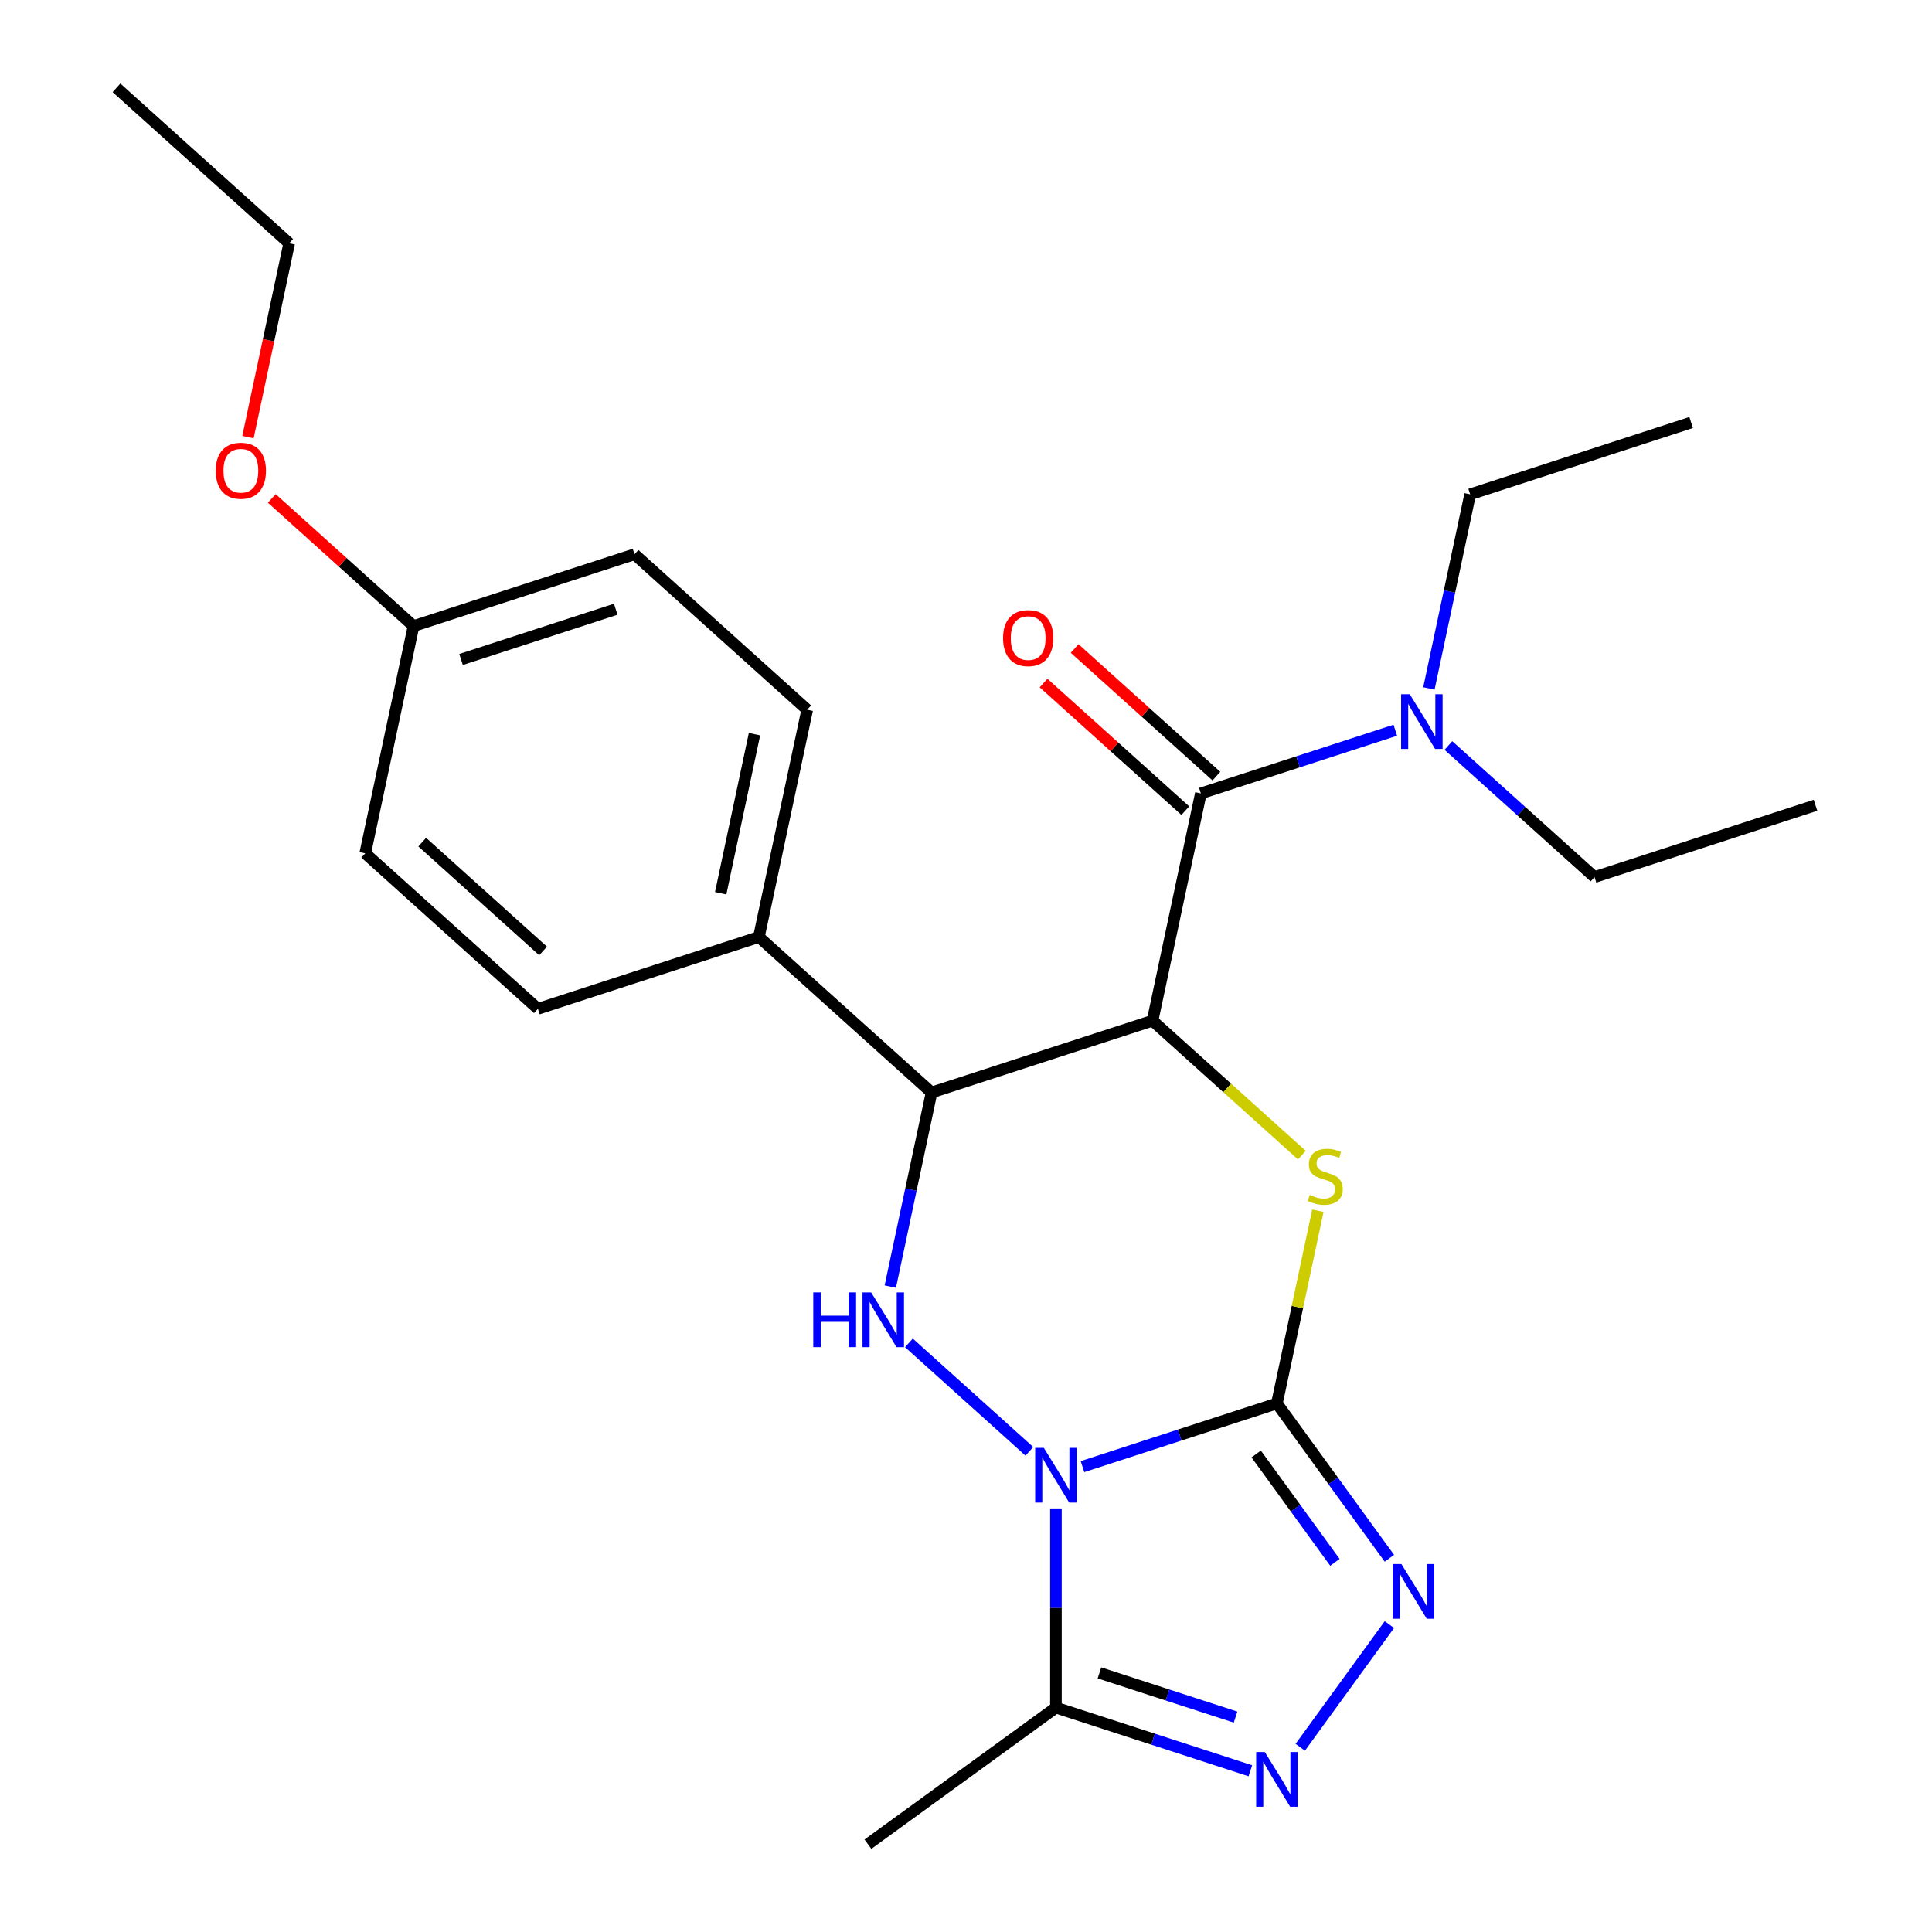 <?xml version='1.0' encoding='iso-8859-1'?>
<svg version='1.1' baseProfile='full'
              xmlns='http://www.w3.org/2000/svg'
                      xmlns:rdkit='http://www.rdkit.org/xml'
                      xmlns:xlink='http://www.w3.org/1999/xlink'
                  xml:space='preserve'
width='1000px' height='1000px' viewBox='0 0 1000 1000'>
<!-- END OF HEADER -->
<rect style='opacity:1.0;fill:#FFFFFF;stroke:none' width='1000' height='1000' x='0' y='0'> </rect>
<path class='bond-0' d='M 560.294,759.119 L 610.611,742.77' style='fill:none;fill-rule:evenodd;stroke:#0000FF;stroke-width:6px;stroke-linecap:butt;stroke-linejoin:miter;stroke-opacity:1' />
<path class='bond-0' d='M 610.611,742.77 L 660.929,726.42' style='fill:none;fill-rule:evenodd;stroke:#000000;stroke-width:6px;stroke-linecap:butt;stroke-linejoin:miter;stroke-opacity:1' />
<path class='bond-3' d='M 532.8,751.208 L 470.455,695.071' style='fill:none;fill-rule:evenodd;stroke:#0000FF;stroke-width:6px;stroke-linecap:butt;stroke-linejoin:miter;stroke-opacity:1' />
<path class='bond-6' d='M 546.547,780.752 L 546.547,832.303' style='fill:none;fill-rule:evenodd;stroke:#0000FF;stroke-width:6px;stroke-linecap:butt;stroke-linejoin:miter;stroke-opacity:1' />
<path class='bond-6' d='M 546.547,832.303 L 546.547,883.854' style='fill:none;fill-rule:evenodd;stroke:#000000;stroke-width:6px;stroke-linecap:butt;stroke-linejoin:miter;stroke-opacity:1' />
<path class='bond-2' d='M 660.929,726.42 L 671.53,676.544' style='fill:none;fill-rule:evenodd;stroke:#000000;stroke-width:6px;stroke-linecap:butt;stroke-linejoin:miter;stroke-opacity:1' />
<path class='bond-2' d='M 671.53,676.544 L 682.132,626.667' style='fill:none;fill-rule:evenodd;stroke:#CCCC00;stroke-width:6px;stroke-linecap:butt;stroke-linejoin:miter;stroke-opacity:1' />
<path class='bond-5' d='M 660.929,726.42 L 690.039,766.487' style='fill:none;fill-rule:evenodd;stroke:#000000;stroke-width:6px;stroke-linecap:butt;stroke-linejoin:miter;stroke-opacity:1' />
<path class='bond-5' d='M 690.039,766.487 L 719.148,806.553' style='fill:none;fill-rule:evenodd;stroke:#0000FF;stroke-width:6px;stroke-linecap:butt;stroke-linejoin:miter;stroke-opacity:1' />
<path class='bond-5' d='M 650.202,752.579 L 670.579,780.625' style='fill:none;fill-rule:evenodd;stroke:#000000;stroke-width:6px;stroke-linecap:butt;stroke-linejoin:miter;stroke-opacity:1' />
<path class='bond-5' d='M 670.579,780.625 L 690.956,808.671' style='fill:none;fill-rule:evenodd;stroke:#0000FF;stroke-width:6px;stroke-linecap:butt;stroke-linejoin:miter;stroke-opacity:1' />
<path class='bond-1' d='M 596.557,528.305 L 482.175,565.47' style='fill:none;fill-rule:evenodd;stroke:#000000;stroke-width:6px;stroke-linecap:butt;stroke-linejoin:miter;stroke-opacity:1' />
<path class='bond-8' d='M 596.557,528.305 L 621.562,410.665' style='fill:none;fill-rule:evenodd;stroke:#000000;stroke-width:6px;stroke-linecap:butt;stroke-linejoin:miter;stroke-opacity:1' />
<path class='bond-26' d='M 596.557,528.305 L 635.202,563.101' style='fill:none;fill-rule:evenodd;stroke:#000000;stroke-width:6px;stroke-linecap:butt;stroke-linejoin:miter;stroke-opacity:1' />
<path class='bond-26' d='M 635.202,563.101 L 673.847,597.898' style='fill:none;fill-rule:evenodd;stroke:#CCCC00;stroke-width:6px;stroke-linecap:butt;stroke-linejoin:miter;stroke-opacity:1' />
<path class='bond-4' d='M 460.819,665.944 L 471.497,615.707' style='fill:none;fill-rule:evenodd;stroke:#0000FF;stroke-width:6px;stroke-linecap:butt;stroke-linejoin:miter;stroke-opacity:1' />
<path class='bond-4' d='M 471.497,615.707 L 482.175,565.47' style='fill:none;fill-rule:evenodd;stroke:#000000;stroke-width:6px;stroke-linecap:butt;stroke-linejoin:miter;stroke-opacity:1' />
<path class='bond-9' d='M 482.175,565.47 L 392.799,484.995' style='fill:none;fill-rule:evenodd;stroke:#000000;stroke-width:6px;stroke-linecap:butt;stroke-linejoin:miter;stroke-opacity:1' />
<path class='bond-25' d='M 719.148,840.886 L 673.016,904.382' style='fill:none;fill-rule:evenodd;stroke:#0000FF;stroke-width:6px;stroke-linecap:butt;stroke-linejoin:miter;stroke-opacity:1' />
<path class='bond-7' d='M 546.547,883.854 L 596.865,900.203' style='fill:none;fill-rule:evenodd;stroke:#000000;stroke-width:6px;stroke-linecap:butt;stroke-linejoin:miter;stroke-opacity:1' />
<path class='bond-7' d='M 596.865,900.203 L 647.182,916.552' style='fill:none;fill-rule:evenodd;stroke:#0000FF;stroke-width:6px;stroke-linecap:butt;stroke-linejoin:miter;stroke-opacity:1' />
<path class='bond-7' d='M 569.075,865.882 L 604.298,877.326' style='fill:none;fill-rule:evenodd;stroke:#000000;stroke-width:6px;stroke-linecap:butt;stroke-linejoin:miter;stroke-opacity:1' />
<path class='bond-7' d='M 604.298,877.326 L 639.52,888.771' style='fill:none;fill-rule:evenodd;stroke:#0000FF;stroke-width:6px;stroke-linecap:butt;stroke-linejoin:miter;stroke-opacity:1' />
<path class='bond-17' d='M 546.547,883.854 L 449.248,954.545' style='fill:none;fill-rule:evenodd;stroke:#000000;stroke-width:6px;stroke-linecap:butt;stroke-linejoin:miter;stroke-opacity:1' />
<path class='bond-10' d='M 621.562,410.665 L 671.88,394.316' style='fill:none;fill-rule:evenodd;stroke:#000000;stroke-width:6px;stroke-linecap:butt;stroke-linejoin:miter;stroke-opacity:1' />
<path class='bond-10' d='M 671.88,394.316 L 722.198,377.967' style='fill:none;fill-rule:evenodd;stroke:#0000FF;stroke-width:6px;stroke-linecap:butt;stroke-linejoin:miter;stroke-opacity:1' />
<path class='bond-11' d='M 629.61,401.728 L 592.925,368.696' style='fill:none;fill-rule:evenodd;stroke:#000000;stroke-width:6px;stroke-linecap:butt;stroke-linejoin:miter;stroke-opacity:1' />
<path class='bond-11' d='M 592.925,368.696 L 556.24,335.665' style='fill:none;fill-rule:evenodd;stroke:#FF0000;stroke-width:6px;stroke-linecap:butt;stroke-linejoin:miter;stroke-opacity:1' />
<path class='bond-11' d='M 613.515,419.603 L 576.83,386.572' style='fill:none;fill-rule:evenodd;stroke:#000000;stroke-width:6px;stroke-linecap:butt;stroke-linejoin:miter;stroke-opacity:1' />
<path class='bond-11' d='M 576.83,386.572 L 540.145,353.54' style='fill:none;fill-rule:evenodd;stroke:#FF0000;stroke-width:6px;stroke-linecap:butt;stroke-linejoin:miter;stroke-opacity:1' />
<path class='bond-12' d='M 392.799,484.995 L 417.804,367.355' style='fill:none;fill-rule:evenodd;stroke:#000000;stroke-width:6px;stroke-linecap:butt;stroke-linejoin:miter;stroke-opacity:1' />
<path class='bond-12' d='M 373.022,462.348 L 390.525,380' style='fill:none;fill-rule:evenodd;stroke:#000000;stroke-width:6px;stroke-linecap:butt;stroke-linejoin:miter;stroke-opacity:1' />
<path class='bond-13' d='M 392.799,484.995 L 278.417,522.16' style='fill:none;fill-rule:evenodd;stroke:#000000;stroke-width:6px;stroke-linecap:butt;stroke-linejoin:miter;stroke-opacity:1' />
<path class='bond-19' d='M 739.593,356.334 L 750.271,306.097' style='fill:none;fill-rule:evenodd;stroke:#0000FF;stroke-width:6px;stroke-linecap:butt;stroke-linejoin:miter;stroke-opacity:1' />
<path class='bond-19' d='M 750.271,306.097 L 760.949,255.86' style='fill:none;fill-rule:evenodd;stroke:#000000;stroke-width:6px;stroke-linecap:butt;stroke-linejoin:miter;stroke-opacity:1' />
<path class='bond-20' d='M 749.691,385.878 L 787.506,419.927' style='fill:none;fill-rule:evenodd;stroke:#0000FF;stroke-width:6px;stroke-linecap:butt;stroke-linejoin:miter;stroke-opacity:1' />
<path class='bond-20' d='M 787.506,419.927 L 825.321,453.975' style='fill:none;fill-rule:evenodd;stroke:#000000;stroke-width:6px;stroke-linecap:butt;stroke-linejoin:miter;stroke-opacity:1' />
<path class='bond-16' d='M 417.804,367.355 L 328.427,286.88' style='fill:none;fill-rule:evenodd;stroke:#000000;stroke-width:6px;stroke-linecap:butt;stroke-linejoin:miter;stroke-opacity:1' />
<path class='bond-15' d='M 278.417,522.16 L 189.04,441.685' style='fill:none;fill-rule:evenodd;stroke:#000000;stroke-width:6px;stroke-linecap:butt;stroke-linejoin:miter;stroke-opacity:1' />
<path class='bond-15' d='M 281.105,492.213 L 218.542,435.881' style='fill:none;fill-rule:evenodd;stroke:#000000;stroke-width:6px;stroke-linecap:butt;stroke-linejoin:miter;stroke-opacity:1' />
<path class='bond-14' d='M 214.045,324.045 L 189.04,441.685' style='fill:none;fill-rule:evenodd;stroke:#000000;stroke-width:6px;stroke-linecap:butt;stroke-linejoin:miter;stroke-opacity:1' />
<path class='bond-18' d='M 214.045,324.045 L 177.36,291.014' style='fill:none;fill-rule:evenodd;stroke:#000000;stroke-width:6px;stroke-linecap:butt;stroke-linejoin:miter;stroke-opacity:1' />
<path class='bond-18' d='M 177.36,291.014 L 140.675,257.982' style='fill:none;fill-rule:evenodd;stroke:#FF0000;stroke-width:6px;stroke-linecap:butt;stroke-linejoin:miter;stroke-opacity:1' />
<path class='bond-27' d='M 214.045,324.045 L 328.427,286.88' style='fill:none;fill-rule:evenodd;stroke:#000000;stroke-width:6px;stroke-linecap:butt;stroke-linejoin:miter;stroke-opacity:1' />
<path class='bond-27' d='M 238.636,341.346 L 318.703,315.331' style='fill:none;fill-rule:evenodd;stroke:#000000;stroke-width:6px;stroke-linecap:butt;stroke-linejoin:miter;stroke-opacity:1' />
<path class='bond-21' d='M 128.352,226.243 L 139.013,176.086' style='fill:none;fill-rule:evenodd;stroke:#FF0000;stroke-width:6px;stroke-linecap:butt;stroke-linejoin:miter;stroke-opacity:1' />
<path class='bond-21' d='M 139.013,176.086 L 149.674,125.93' style='fill:none;fill-rule:evenodd;stroke:#000000;stroke-width:6px;stroke-linecap:butt;stroke-linejoin:miter;stroke-opacity:1' />
<path class='bond-23' d='M 760.949,255.86 L 875.331,218.695' style='fill:none;fill-rule:evenodd;stroke:#000000;stroke-width:6px;stroke-linecap:butt;stroke-linejoin:miter;stroke-opacity:1' />
<path class='bond-22' d='M 825.321,453.975 L 939.703,416.811' style='fill:none;fill-rule:evenodd;stroke:#000000;stroke-width:6px;stroke-linecap:butt;stroke-linejoin:miter;stroke-opacity:1' />
<path class='bond-24' d='M 149.674,125.93 L 60.297,45.455' style='fill:none;fill-rule:evenodd;stroke:#000000;stroke-width:6px;stroke-linecap:butt;stroke-linejoin:miter;stroke-opacity:1' />
<path  class='atom-0' d='M 540.287 749.425
L 549.567 764.425
Q 550.487 765.905, 551.967 768.585
Q 553.447 771.265, 553.527 771.425
L 553.527 749.425
L 557.287 749.425
L 557.287 777.745
L 553.407 777.745
L 543.447 761.345
Q 542.287 759.425, 541.047 757.225
Q 539.847 755.025, 539.487 754.345
L 539.487 777.745
L 535.807 777.745
L 535.807 749.425
L 540.287 749.425
' fill='#0000FF'/>
<path  class='atom-3' d='M 677.934 618.5
Q 678.254 618.62, 679.574 619.18
Q 680.894 619.74, 682.334 620.1
Q 683.814 620.42, 685.254 620.42
Q 687.934 620.42, 689.494 619.14
Q 691.054 617.82, 691.054 615.54
Q 691.054 613.98, 690.254 613.02
Q 689.494 612.06, 688.294 611.54
Q 687.094 611.02, 685.094 610.42
Q 682.574 609.66, 681.054 608.94
Q 679.574 608.22, 678.494 606.7
Q 677.454 605.18, 677.454 602.62
Q 677.454 599.06, 679.854 596.86
Q 682.294 594.66, 687.094 594.66
Q 690.374 594.66, 694.094 596.22
L 693.174 599.3
Q 689.774 597.9, 687.214 597.9
Q 684.454 597.9, 682.934 599.06
Q 681.414 600.18, 681.454 602.14
Q 681.454 603.66, 682.214 604.58
Q 683.014 605.5, 684.134 606.02
Q 685.294 606.54, 687.214 607.14
Q 689.774 607.94, 691.294 608.74
Q 692.814 609.54, 693.894 611.18
Q 695.014 612.78, 695.014 615.54
Q 695.014 619.46, 692.374 621.58
Q 689.774 623.66, 685.414 623.66
Q 682.894 623.66, 680.974 623.1
Q 679.094 622.58, 676.854 621.66
L 677.934 618.5
' fill='#CCCC00'/>
<path  class='atom-4' d='M 420.95 668.95
L 424.79 668.95
L 424.79 680.99
L 439.27 680.99
L 439.27 668.95
L 443.11 668.95
L 443.11 697.27
L 439.27 697.27
L 439.27 684.19
L 424.79 684.19
L 424.79 697.27
L 420.95 697.27
L 420.95 668.95
' fill='#0000FF'/>
<path  class='atom-4' d='M 450.91 668.95
L 460.19 683.95
Q 461.11 685.43, 462.59 688.11
Q 464.07 690.79, 464.15 690.95
L 464.15 668.95
L 467.91 668.95
L 467.91 697.27
L 464.03 697.27
L 454.07 680.87
Q 452.91 678.95, 451.67 676.75
Q 450.47 674.55, 450.11 673.87
L 450.11 697.27
L 446.43 697.27
L 446.43 668.95
L 450.91 668.95
' fill='#0000FF'/>
<path  class='atom-6' d='M 725.361 809.559
L 734.641 824.559
Q 735.561 826.039, 737.041 828.719
Q 738.521 831.399, 738.601 831.559
L 738.601 809.559
L 742.361 809.559
L 742.361 837.879
L 738.481 837.879
L 728.521 821.479
Q 727.361 819.559, 726.121 817.359
Q 724.921 815.159, 724.561 814.479
L 724.561 837.879
L 720.881 837.879
L 720.881 809.559
L 725.361 809.559
' fill='#0000FF'/>
<path  class='atom-8' d='M 654.669 906.859
L 663.949 921.859
Q 664.869 923.339, 666.349 926.019
Q 667.829 928.699, 667.909 928.859
L 667.909 906.859
L 671.669 906.859
L 671.669 935.179
L 667.789 935.179
L 657.829 918.779
Q 656.669 916.859, 655.429 914.659
Q 654.229 912.459, 653.869 911.779
L 653.869 935.179
L 650.189 935.179
L 650.189 906.859
L 654.669 906.859
' fill='#0000FF'/>
<path  class='atom-11' d='M 729.684 359.34
L 738.964 374.34
Q 739.884 375.82, 741.364 378.5
Q 742.844 381.18, 742.924 381.34
L 742.924 359.34
L 746.684 359.34
L 746.684 387.66
L 742.804 387.66
L 732.844 371.26
Q 731.684 369.34, 730.444 367.14
Q 729.244 364.94, 728.884 364.26
L 728.884 387.66
L 725.204 387.66
L 725.204 359.34
L 729.684 359.34
' fill='#0000FF'/>
<path  class='atom-12' d='M 519.186 330.27
Q 519.186 323.47, 522.546 319.67
Q 525.906 315.87, 532.186 315.87
Q 538.466 315.87, 541.826 319.67
Q 545.186 323.47, 545.186 330.27
Q 545.186 337.15, 541.786 341.07
Q 538.386 344.95, 532.186 344.95
Q 525.946 344.95, 522.546 341.07
Q 519.186 337.19, 519.186 330.27
M 532.186 341.75
Q 536.506 341.75, 538.826 338.87
Q 541.186 335.95, 541.186 330.27
Q 541.186 324.71, 538.826 321.91
Q 536.506 319.07, 532.186 319.07
Q 527.866 319.07, 525.506 321.87
Q 523.186 324.67, 523.186 330.27
Q 523.186 335.99, 525.506 338.87
Q 527.866 341.75, 532.186 341.75
' fill='#FF0000'/>
<path  class='atom-19' d='M 111.669 243.65
Q 111.669 236.85, 115.029 233.05
Q 118.389 229.25, 124.669 229.25
Q 130.949 229.25, 134.309 233.05
Q 137.669 236.85, 137.669 243.65
Q 137.669 250.53, 134.269 254.45
Q 130.869 258.33, 124.669 258.33
Q 118.429 258.33, 115.029 254.45
Q 111.669 250.57, 111.669 243.65
M 124.669 255.13
Q 128.989 255.13, 131.309 252.25
Q 133.669 249.33, 133.669 243.65
Q 133.669 238.09, 131.309 235.29
Q 128.989 232.45, 124.669 232.45
Q 120.349 232.45, 117.989 235.25
Q 115.669 238.05, 115.669 243.65
Q 115.669 249.37, 117.989 252.25
Q 120.349 255.13, 124.669 255.13
' fill='#FF0000'/>
</svg>
